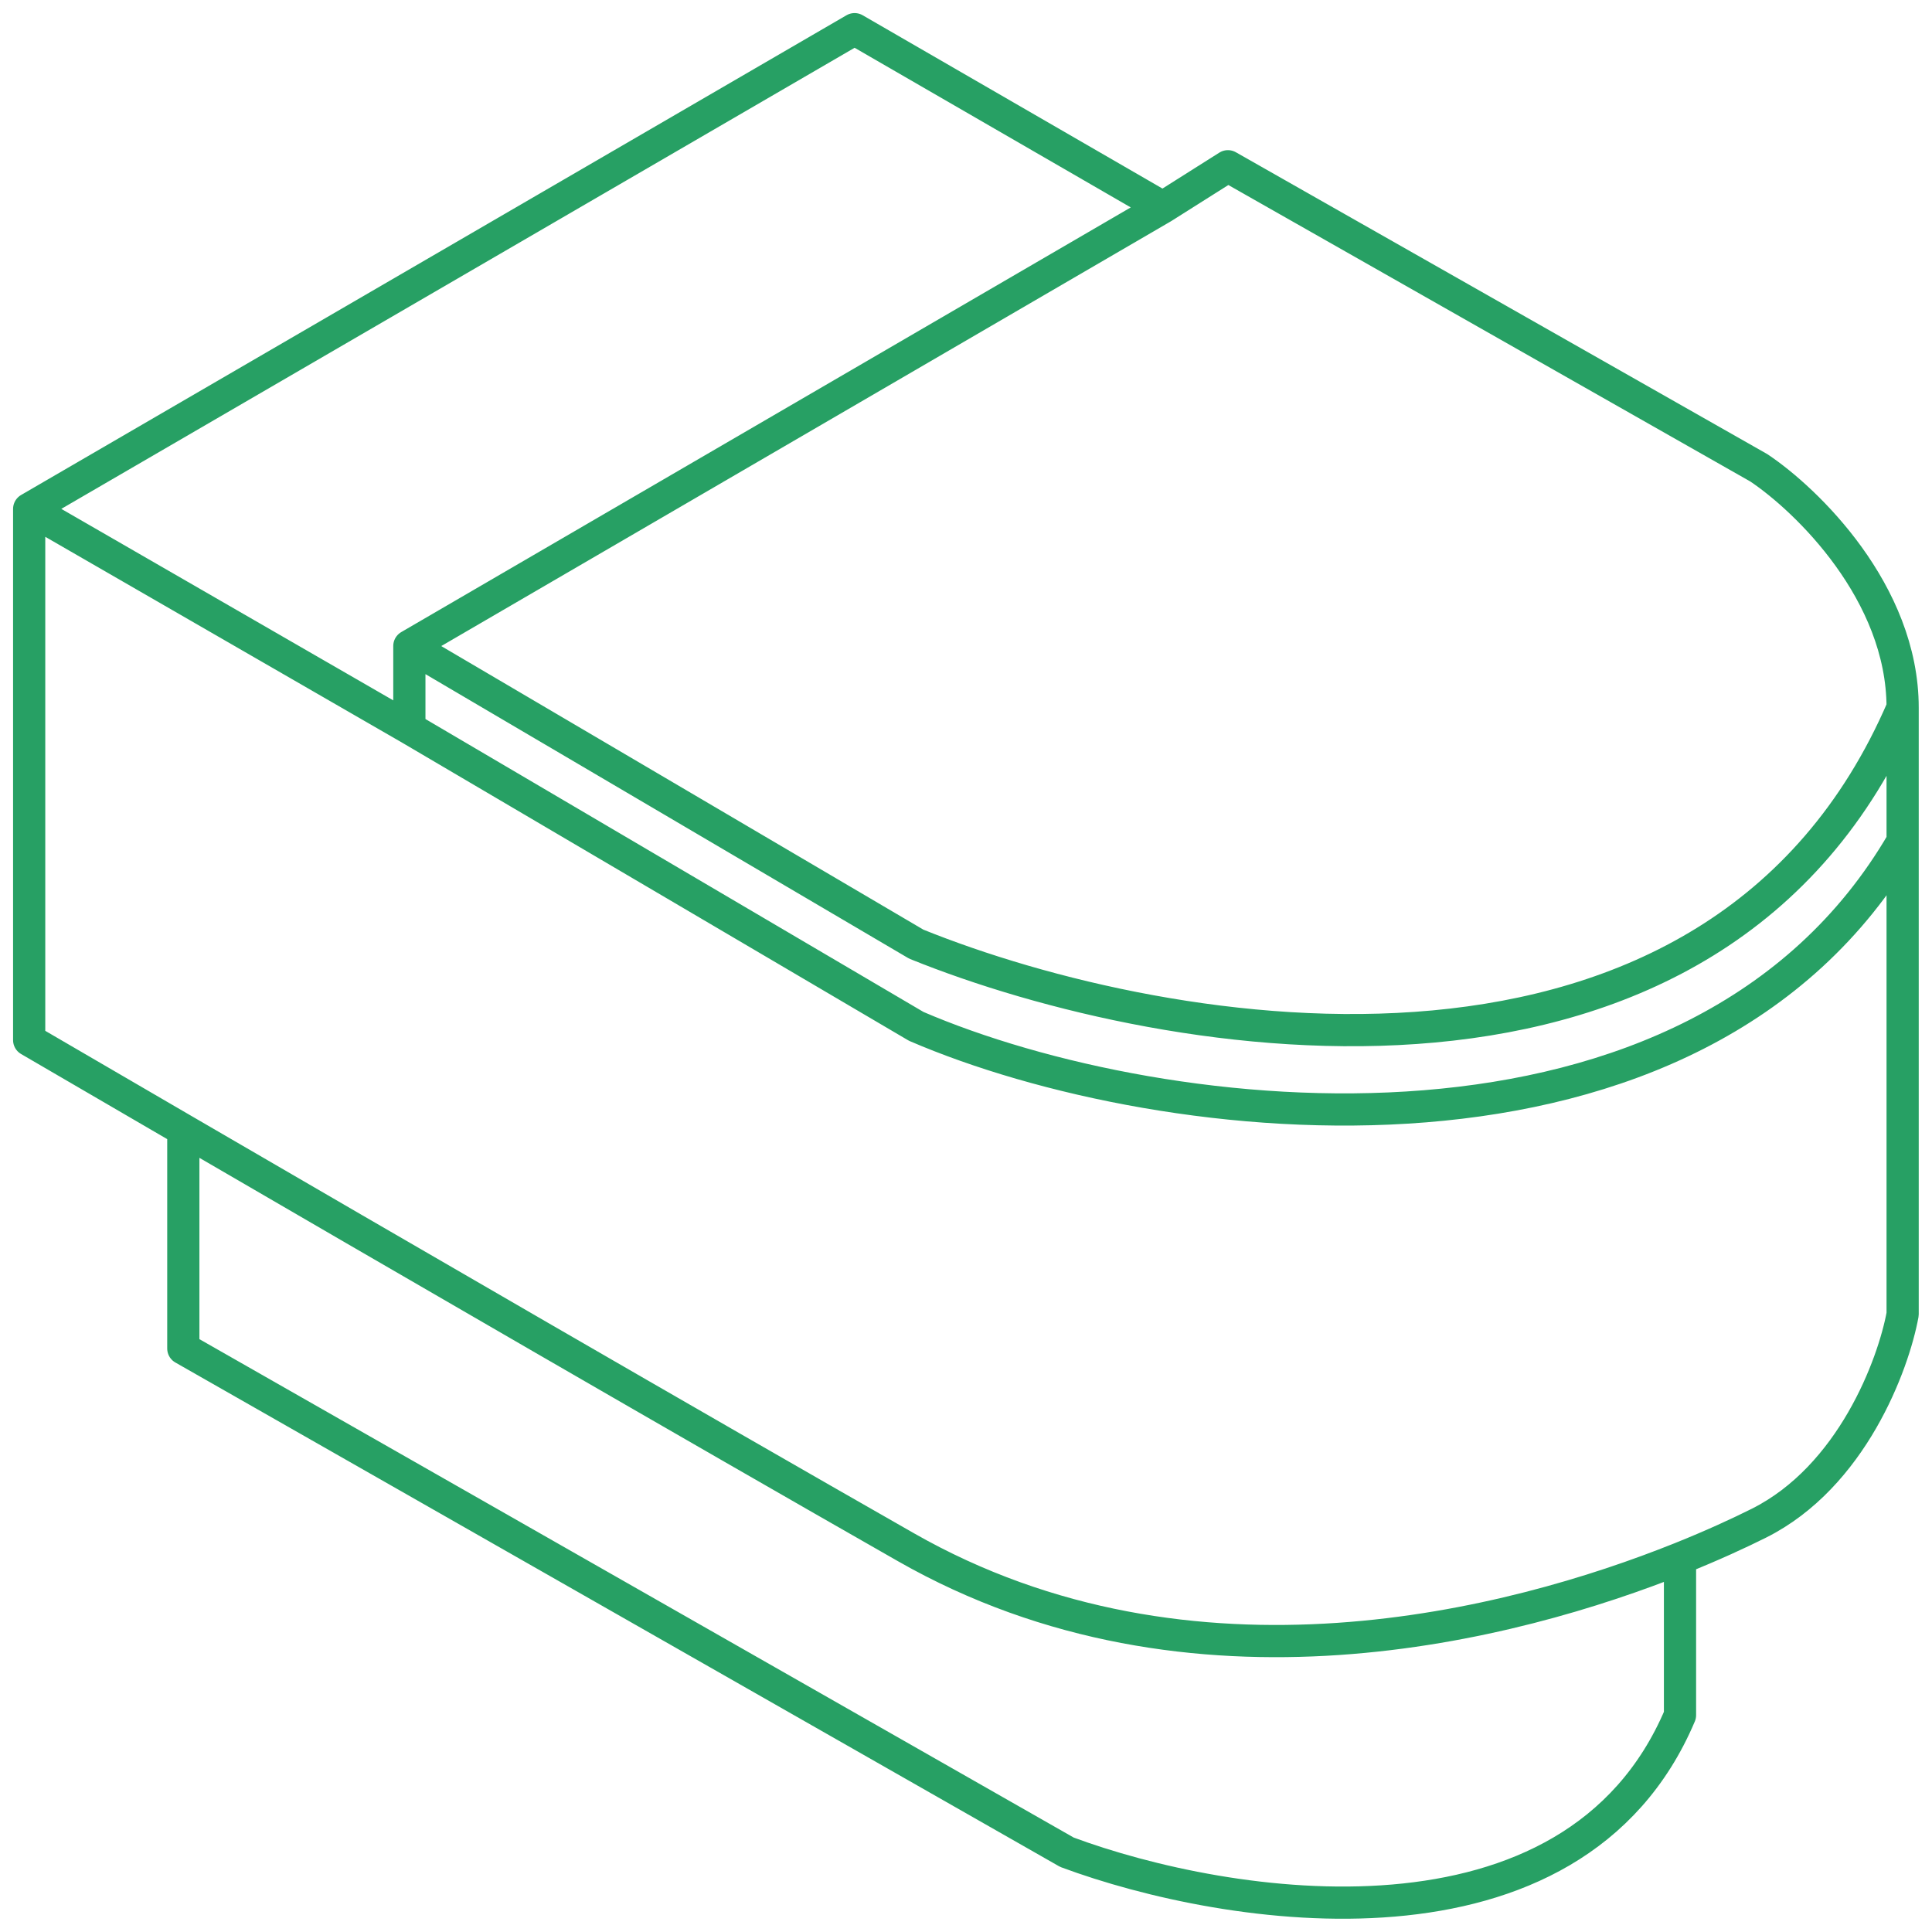 <svg width="60" height="60" viewBox="0 0 60 60" fill="none" xmlns="http://www.w3.org/2000/svg"><g clip-path="url(#clip0_4622_893)"><path d="M0.906 15.805L26.54 0.906L36.113 6.44M0.906 15.805V32.301C2.157 33.031 3.801 33.989 5.693 35.089M0.906 15.805L12.713 22.616M36.113 6.44L38.134 5.163L54.621 14.528C56.11 15.522 59.088 18.402 59.088 21.978M36.113 6.44L12.713 20.062M5.693 35.089C12.165 38.855 21.551 44.296 28.136 48.051C37.018 53.117 47.013 50.464 52.174 48.398M5.693 35.089V41.879L33.135 57.523C38.099 59.368 48.856 61.099 52.174 53.266C52.174 51.648 52.174 49.347 52.174 48.398M12.713 22.616L28.455 31.875C36.113 35.174 52.706 37.111 59.088 26.128M12.713 22.616V20.062M59.088 21.978C59.088 22.942 59.088 24.408 59.088 26.128M59.088 21.978C53.302 35.43 36.255 32.478 28.455 29.321L12.713 20.062M59.088 26.128C59.088 30.788 59.088 37.317 59.088 40.815C58.804 42.375 57.514 45.859 54.621 47.306C54.024 47.604 53.194 47.99 52.174 48.398" stroke="#27A064" stroke-linecap="round" stroke-linejoin="round"/></g><defs><clipPath id="clip0_4622_893"><rect width="60" height="60" fill="white"/></clipPath></defs></svg>